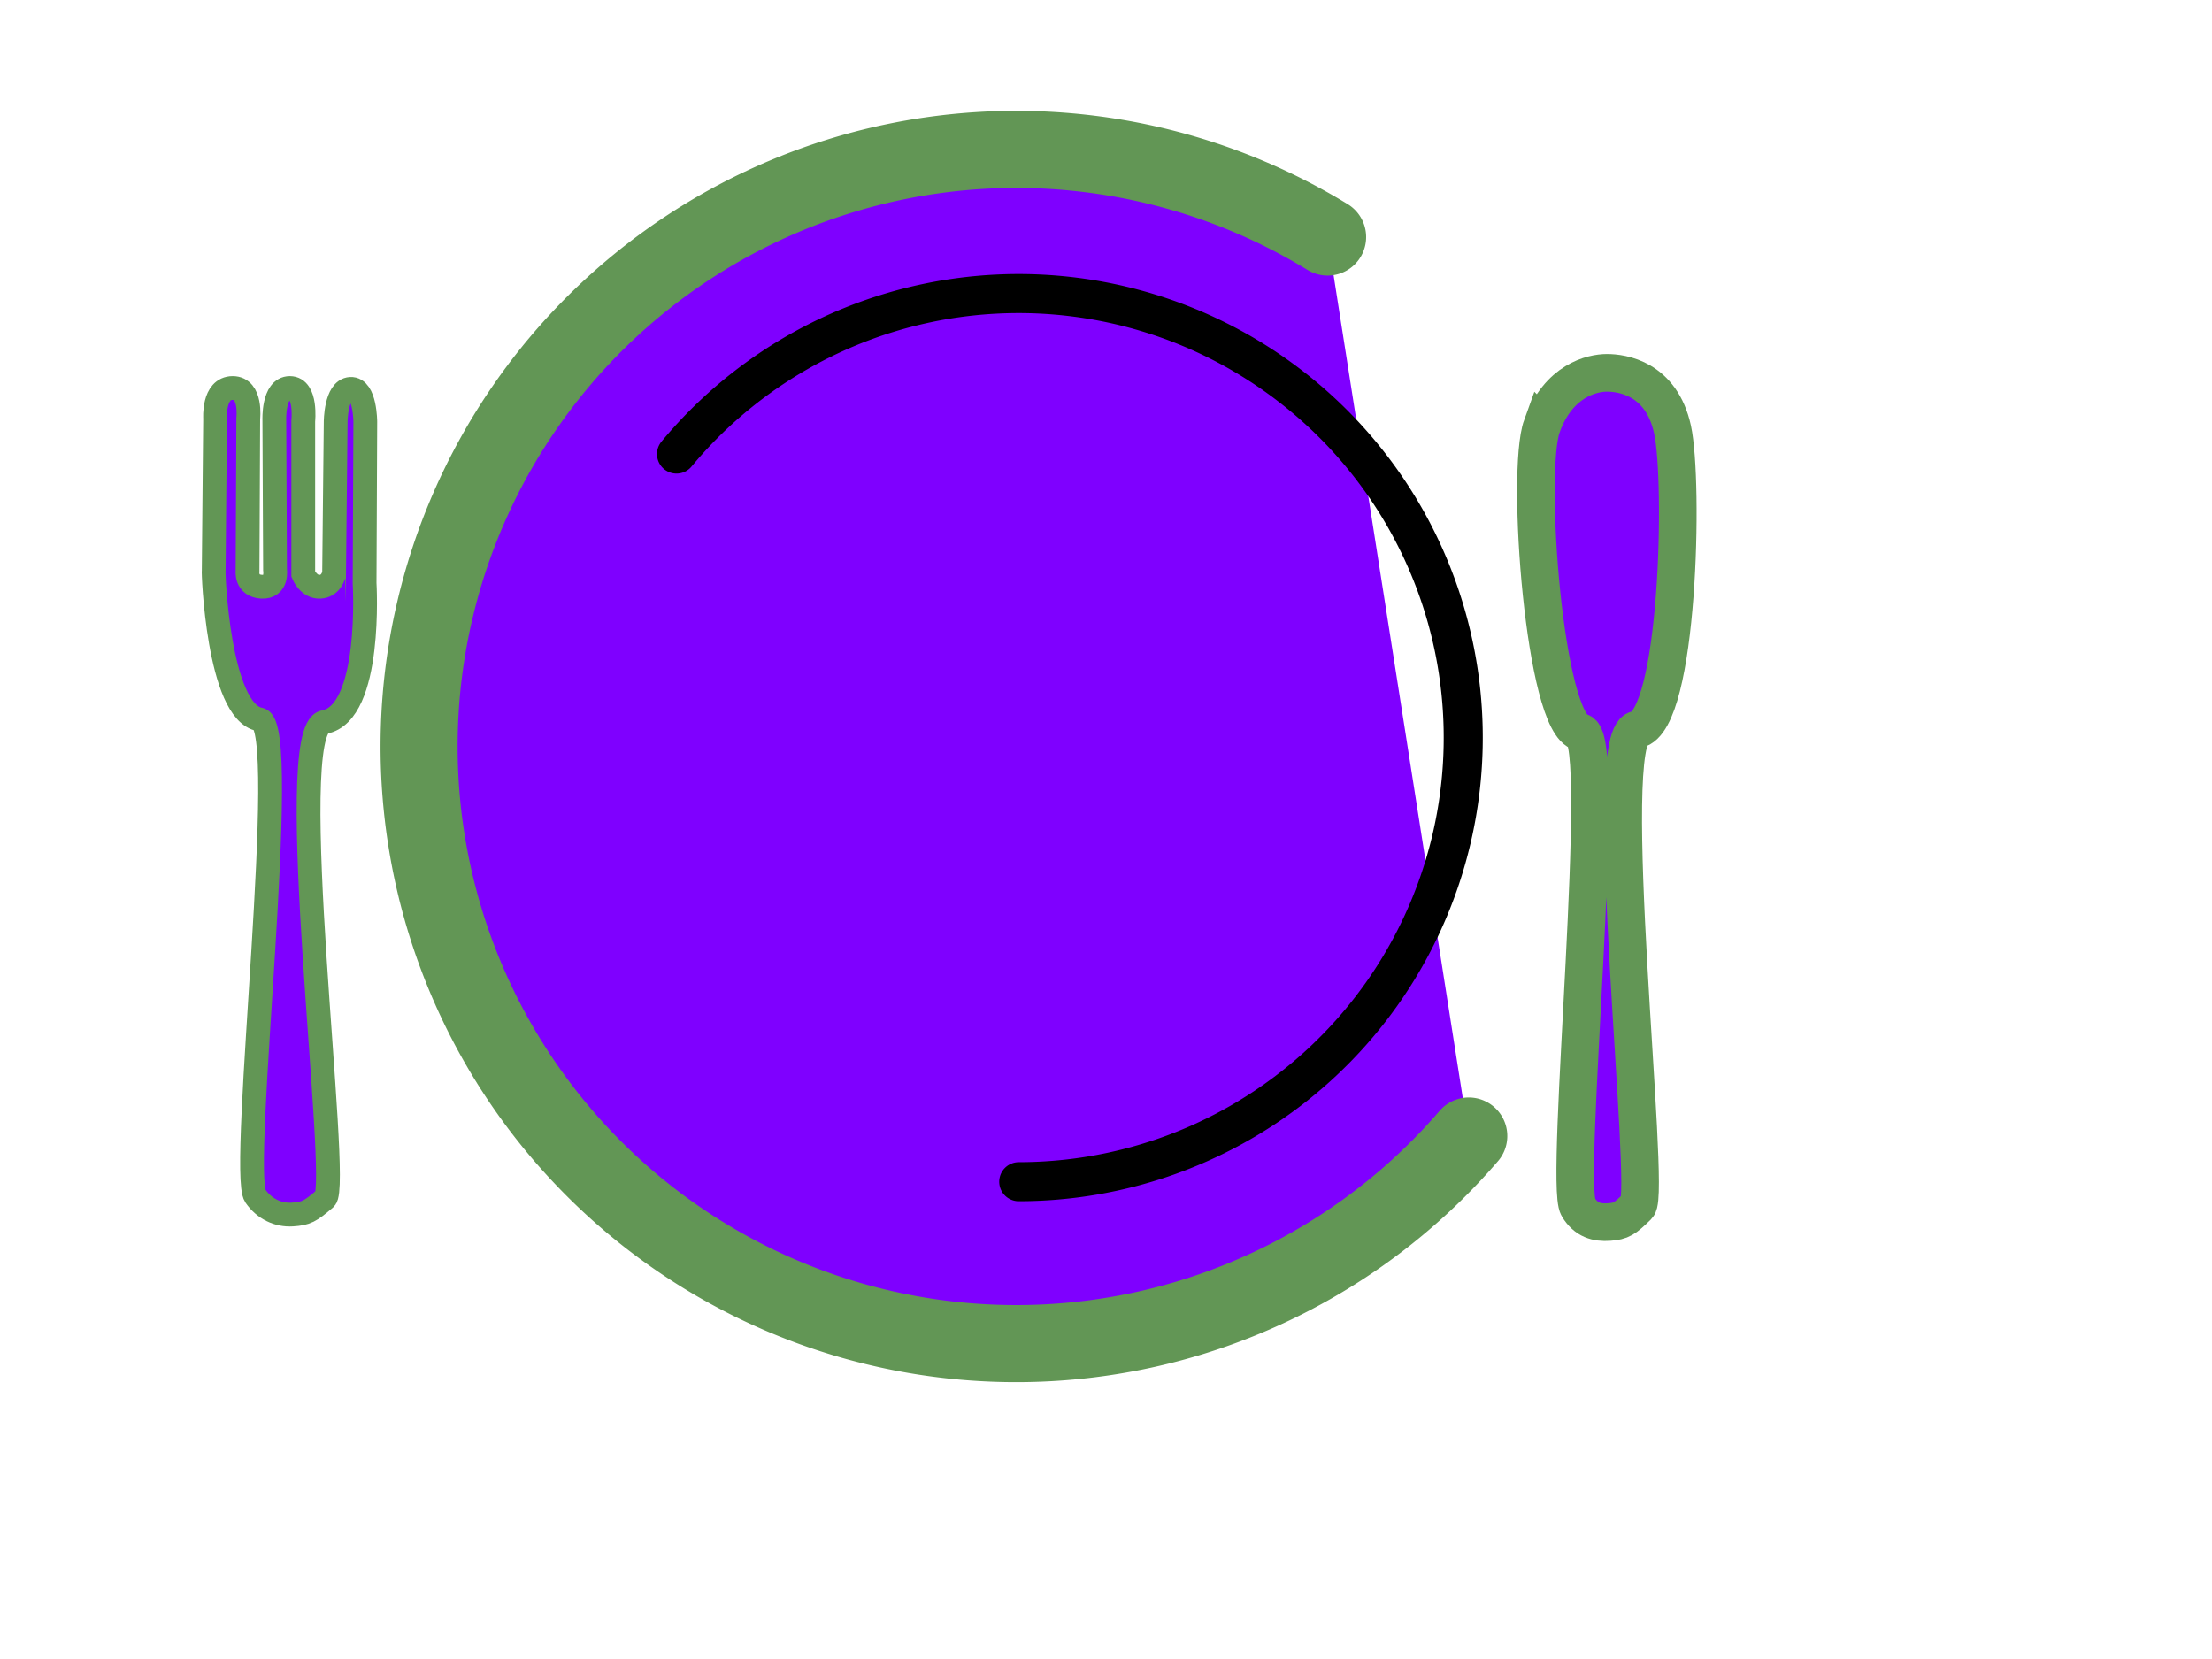 <?xml version="1.0"?><svg width="640" height="480" xmlns="http://www.w3.org/2000/svg">
 <title>green, thicker stroke</title>
 <g>
  <title>Layer 1</title>
  <path id="path1307" d="m424.957,328.685a172.762,172.761 0 1 1-40.845,-260.105" stroke-dashoffset="0" stroke-miterlimit="0" stroke-linecap="round" stroke-width="22.3" stroke="#629655" fill="#7f00ff"/>
  <path id="path2182" d="m195.74,131.367a128.634,128.486 0 1 199.016,210.536" stroke-dashoffset="0" stroke-miterlimit="0" stroke-linecap="round" stroke-width="11.3" stroke="#000000" fill="none"/>
  <path d="m61.829,165.096l0.408,-44.028c0,0 -0.612,-8.806 5.1,-8.806c5.508,0 4.488,8.806 4.488,8.806l-0.204,44.028c0,0 -0.612,4.403 4.08,4.662c4.692,0.259 3.876,-4.921 3.876,-4.921l-0.204,-43.251c0,0 -0.408,-9.324 4.488,-9.324c4.896,0 3.876,9.583 3.876,9.583l0,44.287c0,0 1.53,3.82 4.896,3.626c3.366,-0.195 3.927,-3.691 4.029,-3.594l0.459,-44.06c0,0 0,-9.324 4.284,-9.583c4.284,-0.259 4.284,9.583 4.284,9.583l-0.204,46.618c0,0 2.284,37.662 -11.663,40.195c-12.345,2.242 4.871,133.944 0.268,137.863c-4.354,3.707 -5.444,4.359 -9.524,4.618c-4.08,0.259 -8.071,-1.598 -10.678,-5.35c-4.802,-6.913 10.461,-136.228 1.23,-137.9c-12.028,-2.18 -13.493,-43.311 -13.289,-43.052l0,0z" id="path4031" stroke-miterlimit="4" stroke-width="6.883" stroke="#629655" fill-rule="evenodd" fill="#7f00ff"/>
  <path id="path8401" d="m459.745,131.329a16.92,33.367 0 1 10.903,66.483" stroke-dashoffset="0" stroke-miterlimit="4" stroke-linecap="round" stroke-width="5.883" stroke="#000000" fill="none"/>
  <path d="m446.136,123.243c4.789,-13.208 14.545,-15.372 18.801,-15.372c4.257,0 15.724,1.473 18.979,16.408c3.296,15.125 1.809,84.28 -10.318,86.813c-10.734,2.242 4.235,133.944 0.233,137.863c-3.786,3.707 -4.733,4.358 -8.281,4.617c-3.547,0.259 -6.667,-0.588 -8.933,-4.34c-4.176,-6.913 8.744,-135.722 0.718,-137.395c-10.458,-2.18 -15.989,-75.387 -11.2,-88.595z" stroke-miterlimit="4" stroke-width="10.883" stroke="#629655" fill-rule="evenodd" fill="#7f00ff" id="path8399"/>
 </g>
</svg>